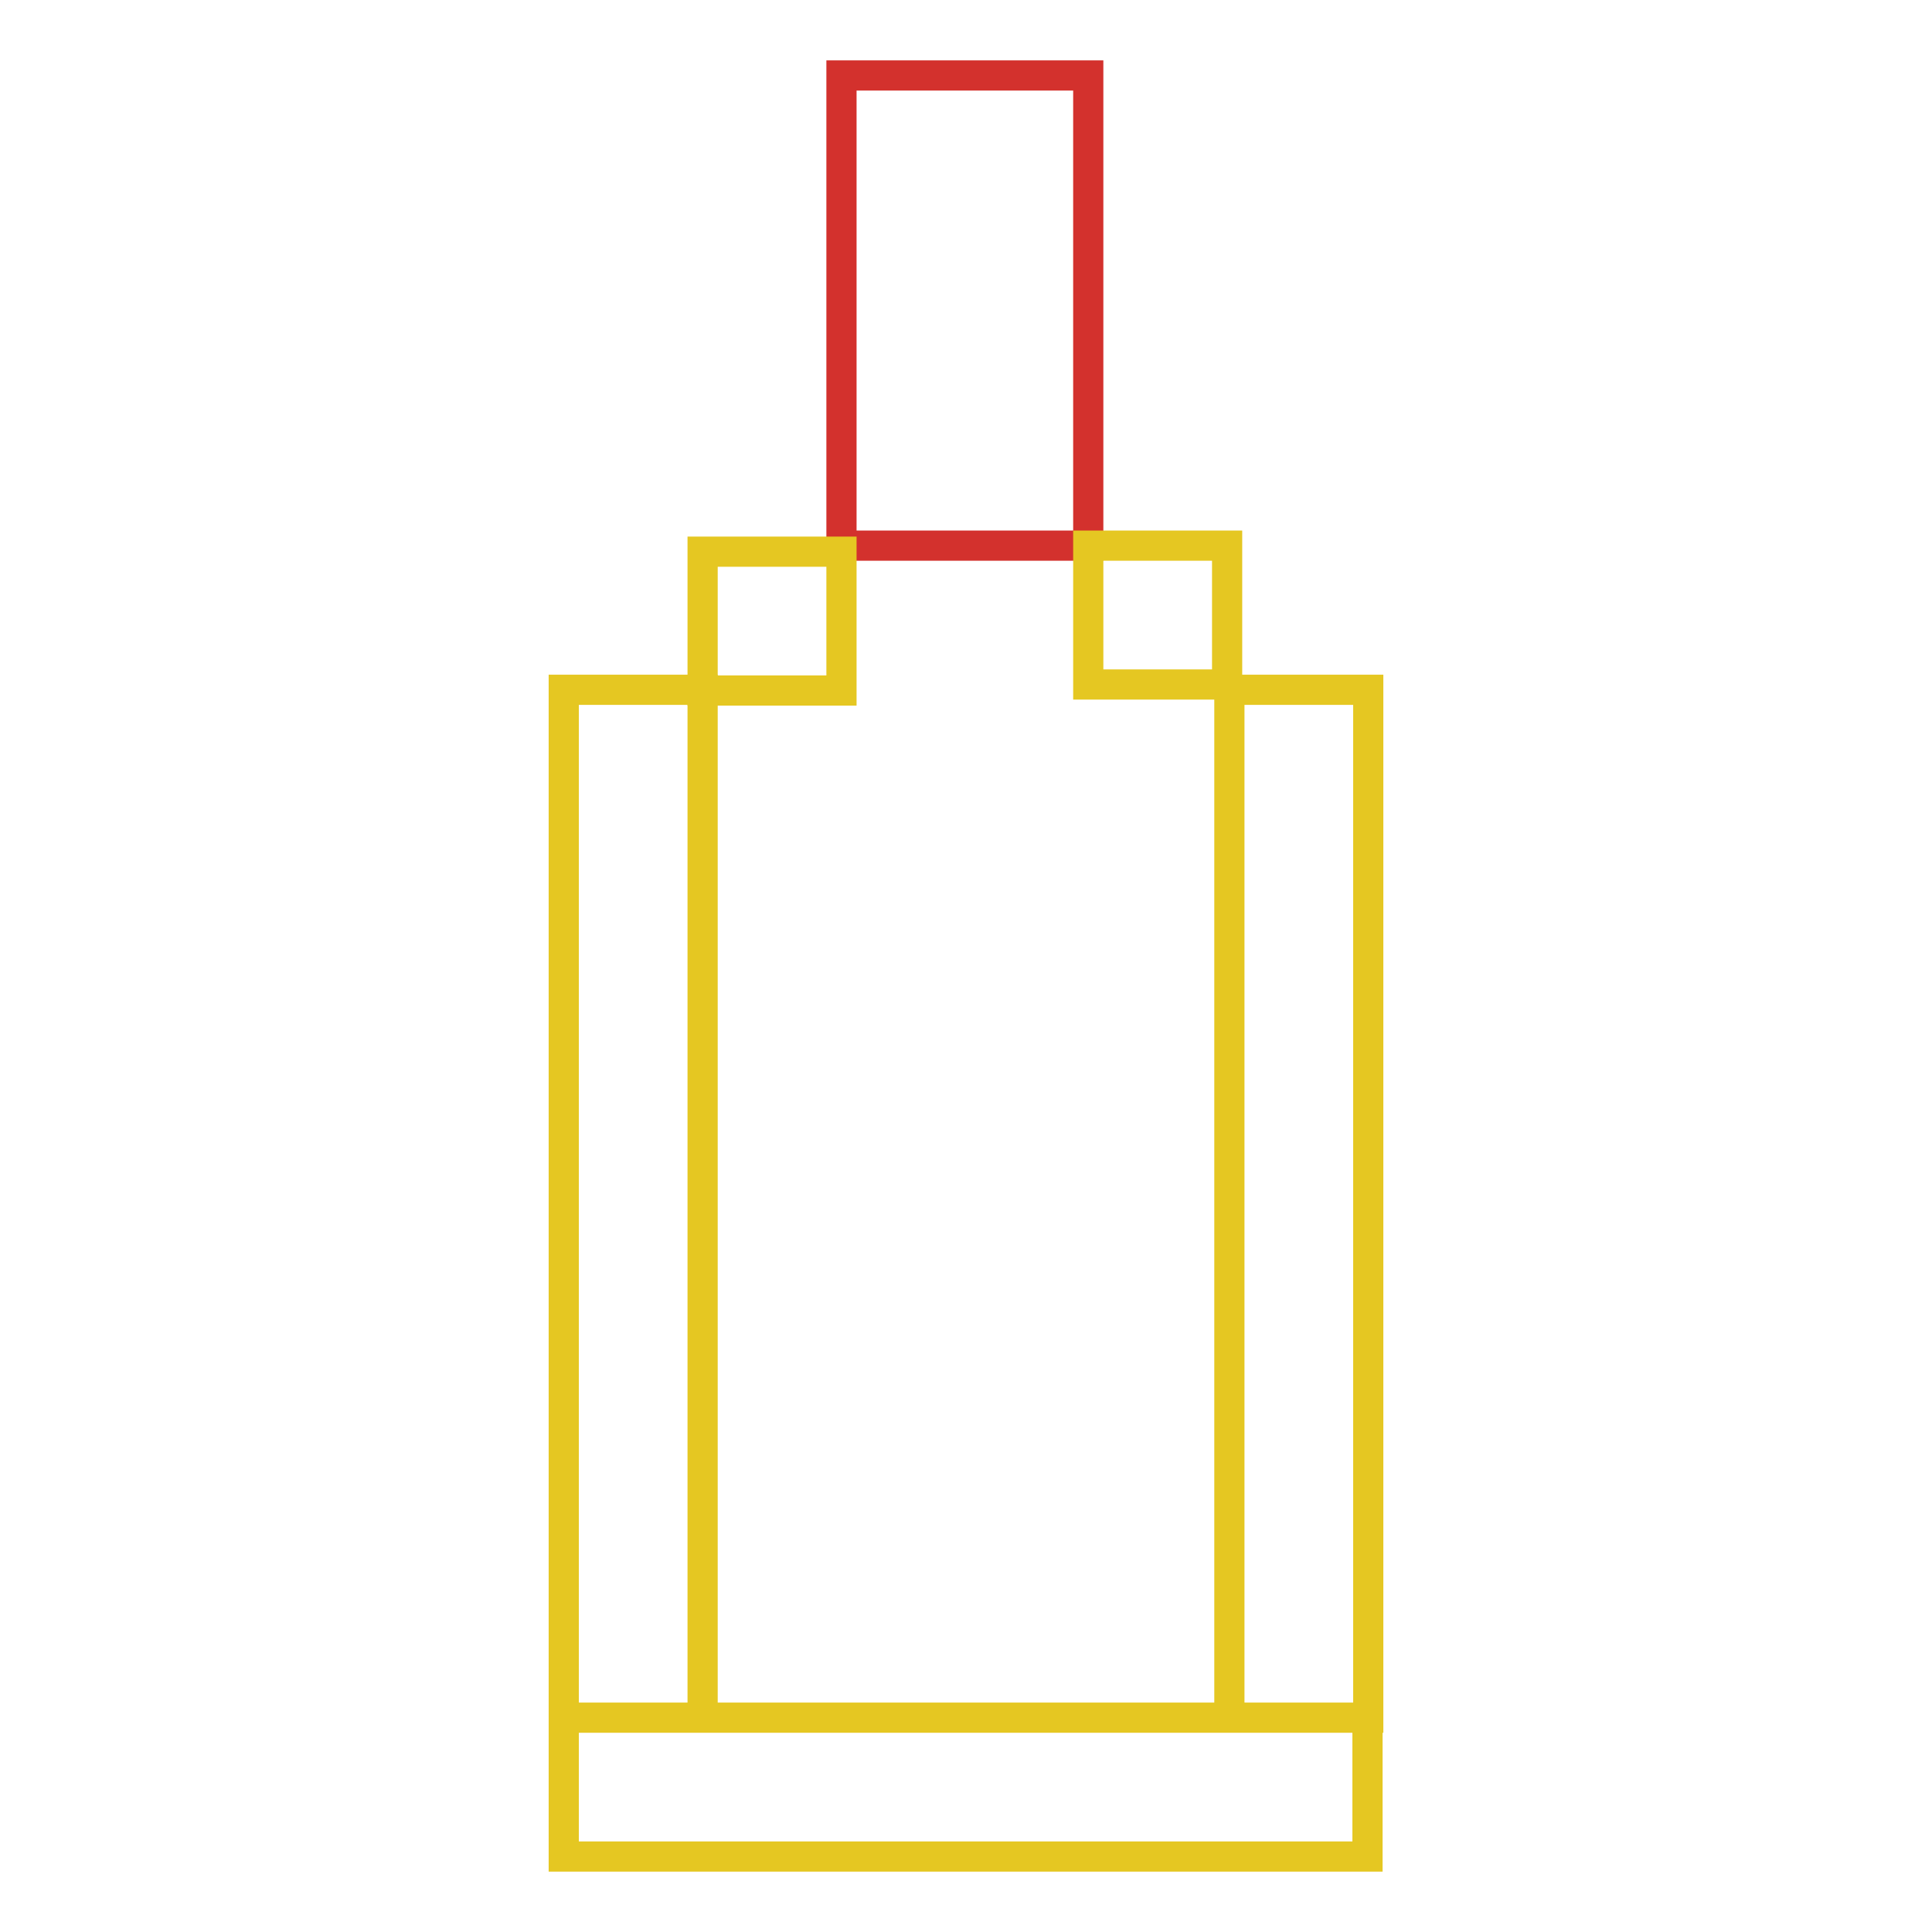 <?xml version="1.0" encoding="utf-8"?>
<!-- Svg Vector Icons : http://www.onlinewebfonts.com/icon -->
<!DOCTYPE svg PUBLIC "-//W3C//DTD SVG 1.1//EN" "http://www.w3.org/Graphics/SVG/1.1/DTD/svg11.dtd">
<svg version="1.1" xmlns="http://www.w3.org/2000/svg" xmlns:xlink="http://www.w3.org/1999/xlink" x="0px" y="0px" viewBox="0 0 256 256" enable-background="new 0 0 256 256" xml:space="preserve">
<g> <path stroke-width="4" fill-opacity="0" stroke="#e5c722"  d="M74.7,91.4h18.4v136.2H74.7V91.4z M74.7,227.6h106.5V246H74.7V227.6z M162.9,91.4h18.4v136.2h-18.4V91.4z" /> <path stroke-width="4" fill-opacity="0" stroke="#d3312d"  d="M111.5,10h32.7v62.3h-32.7V10z"/> <path stroke-width="4" fill-opacity="0" stroke="#e5c722"  d="M93.1,73.1h18.4v18.4H93.1V73.1z M144.2,72.3h18.4v18.4h-18.4V72.3z"/></g>
</svg>